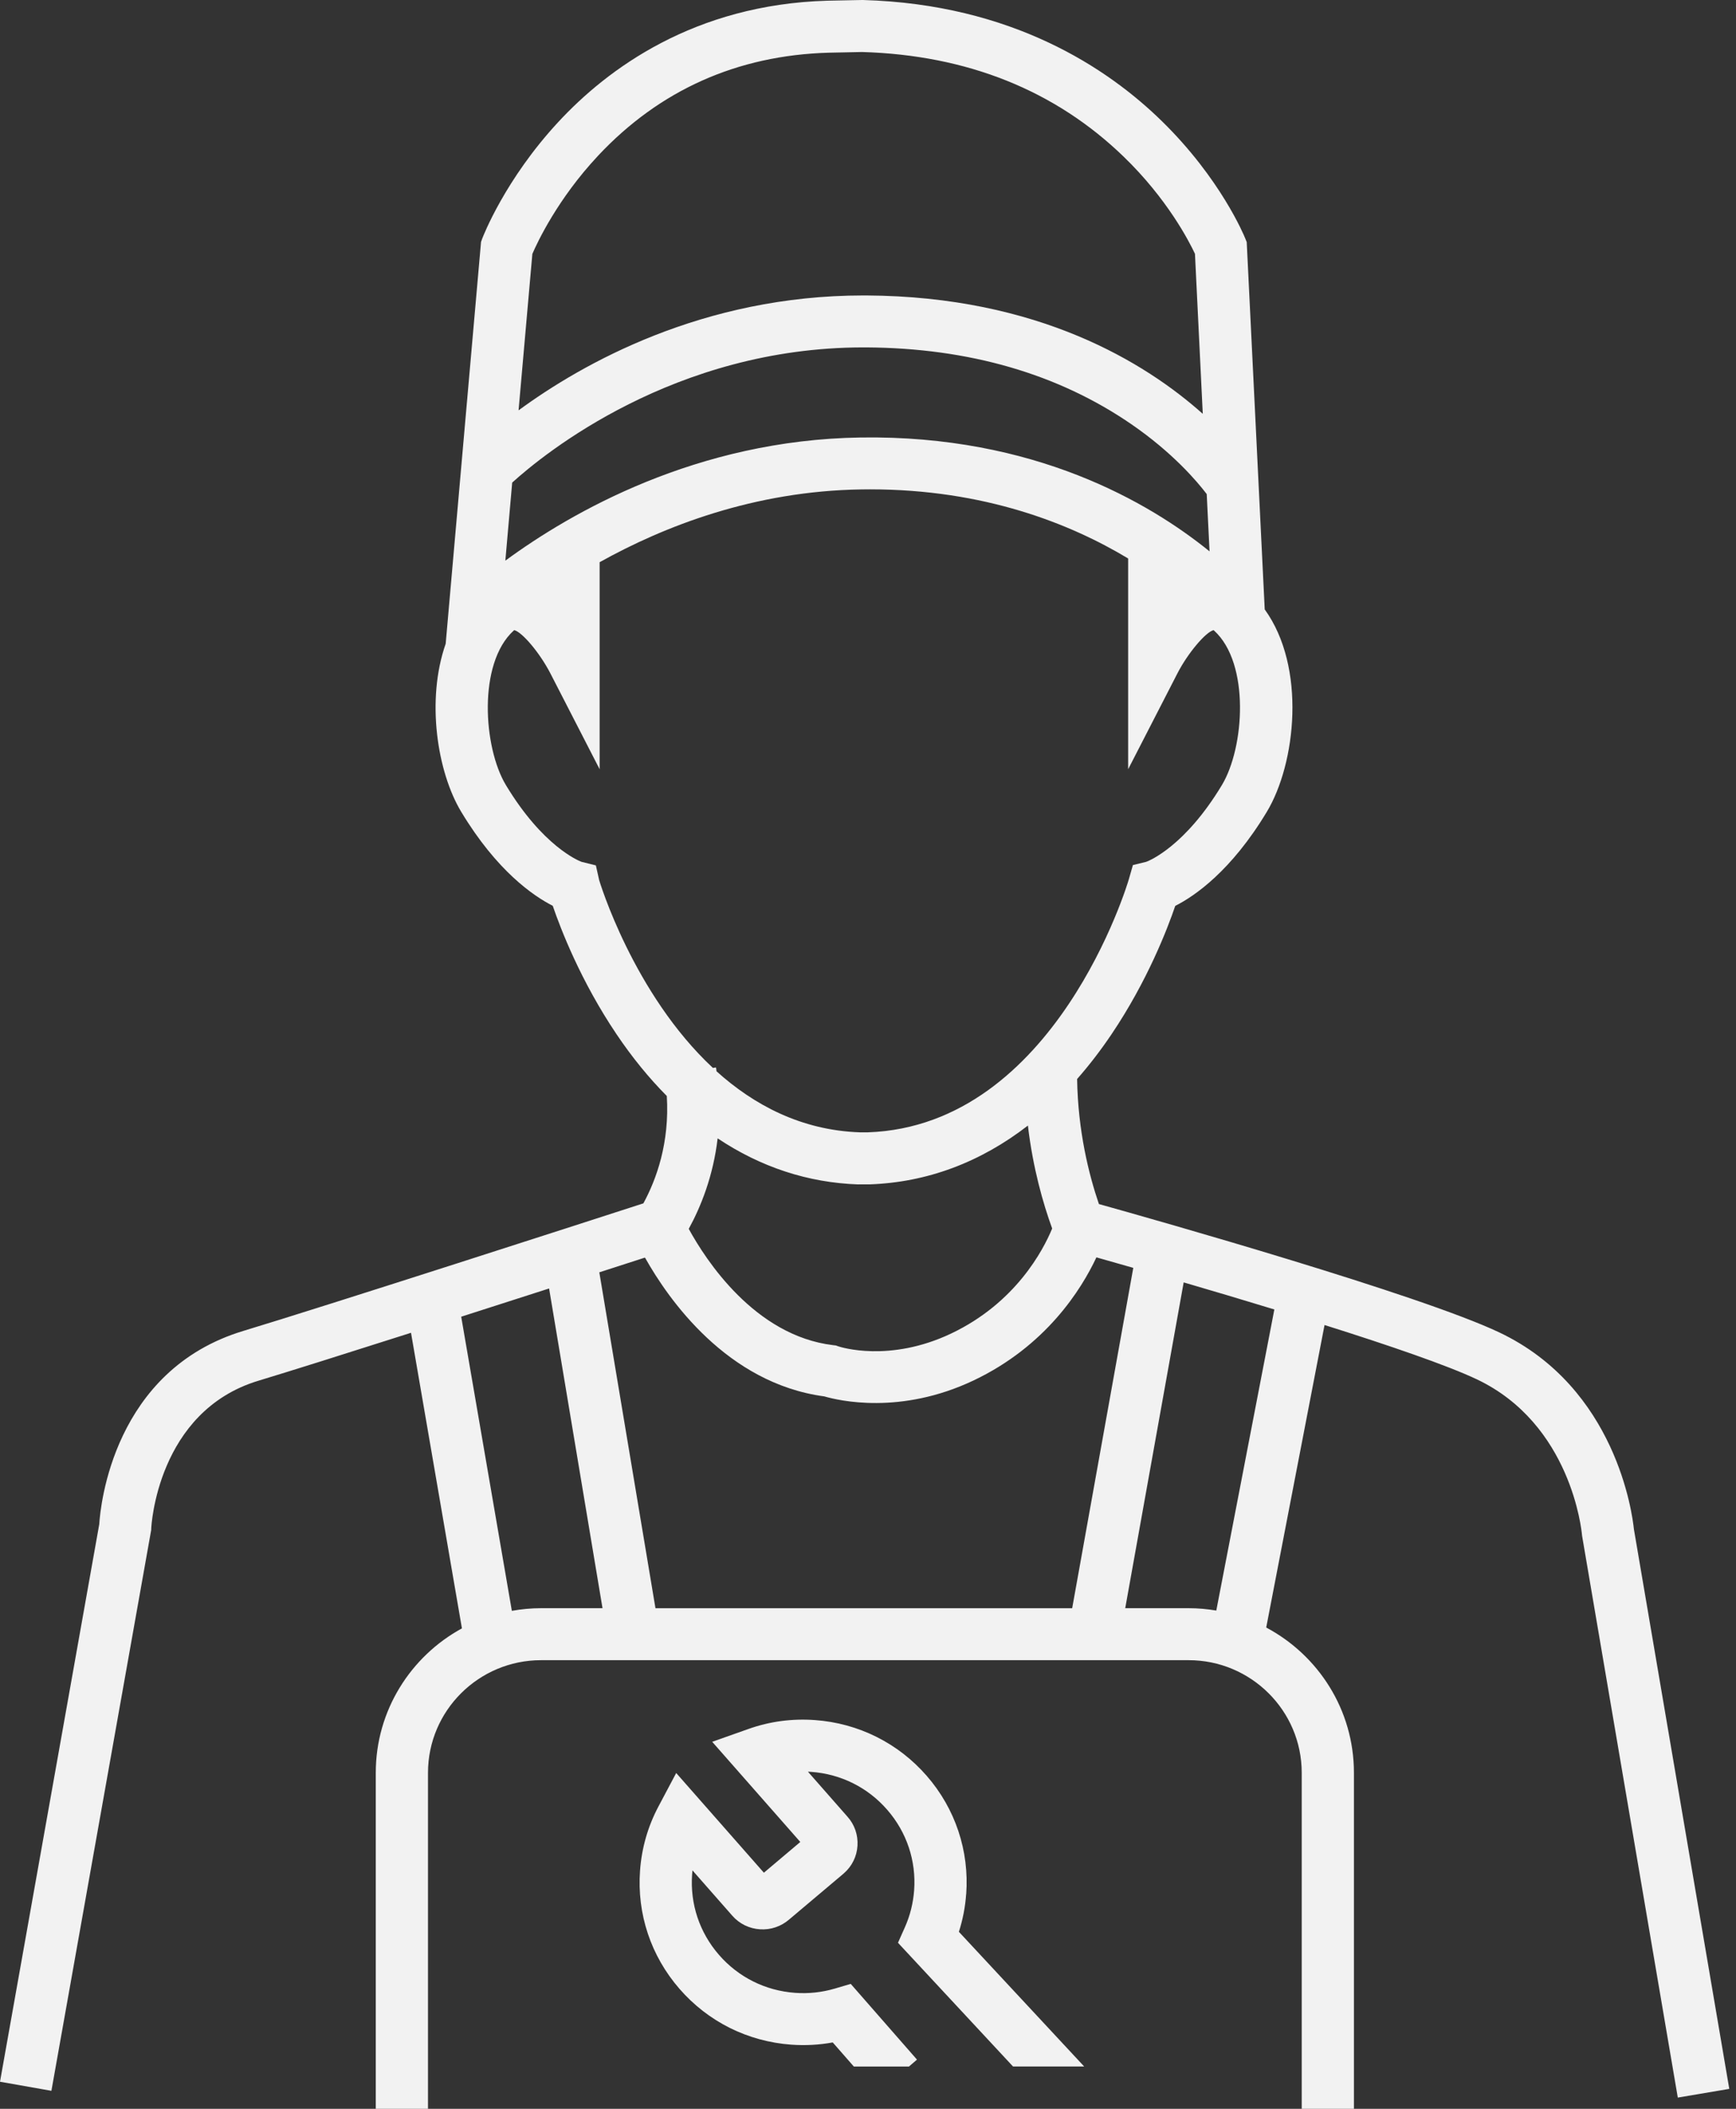 <?xml version="1.0" encoding="UTF-8"?> <svg xmlns="http://www.w3.org/2000/svg" width="70" height="85" viewBox="0 0 70 85" fill="none"><rect x="0" y="0" width="70" height="85" fill="#333333" stroke="none"/><path d="M65.883 61.636C65.822 61.036 65.169 55.942 60.457 53.707C57.253 52.186 46.659 49.188 44.311 48.532C43.907 47.35 43.465 45.592 43.432 43.492C43.915 42.943 44.377 42.344 44.815 41.695C46.264 39.547 47.074 37.439 47.389 36.514C48.177 36.115 49.645 35.107 51.079 32.727C52.258 30.774 52.679 26.892 50.997 24.564L50.271 9.758L50.205 9.595C50.166 9.498 49.225 7.208 46.853 4.886C44.67 2.749 40.808 0.169 34.794 0H34.769L33.361 0.028C27.992 0.183 24.495 2.776 22.506 4.924C20.362 7.239 19.484 9.516 19.447 9.611L19.397 9.747L17.971 25.948C17.175 28.223 17.632 31.122 18.598 32.723C20.033 35.103 21.502 36.111 22.288 36.51C22.604 37.435 23.414 39.543 24.863 41.691C25.491 42.624 26.169 43.453 26.887 44.176C27.004 46.063 26.467 47.54 25.943 48.504C24.083 49.106 13.166 52.634 9.813 53.645C4.577 55.226 4.049 60.679 4.002 61.439L0 83.909L2.073 84.275L6.083 61.746L6.096 61.675L6.099 61.603C6.1 61.556 6.328 56.889 10.422 55.653C11.694 55.269 14.042 54.528 16.573 53.721L18.626 65.635C16.559 66.762 15.152 68.948 15.152 71.455V85H17.258V71.455C17.258 68.953 19.304 66.917 21.819 66.917H47.927C50.442 66.917 52.489 68.953 52.489 71.455V85H54.594V71.455C54.594 68.922 53.16 66.718 51.057 65.601L53.409 53.408C55.982 54.219 58.356 55.031 59.55 55.597C63.346 57.399 63.774 61.683 63.789 61.86L63.794 61.905L67.653 84.548L69.729 84.197L65.883 61.636V61.636ZM25.999 50.691L26.019 50.71C26.944 52.355 29.306 55.758 33.239 56.285C33.822 56.455 36.305 57.04 39.251 55.645C42.173 54.26 43.601 51.978 44.21 50.681C44.603 50.791 45.11 50.935 45.697 51.104L43.233 64.823H26.43L24.166 51.284C24.907 51.045 25.536 50.841 25.999 50.692V50.691ZM34.615 47.739H35.042H35.06C37.376 47.66 39.532 46.852 41.448 45.369C41.65 47.085 42.06 48.511 42.426 49.518C42.067 50.386 40.958 52.517 38.346 53.754C35.861 54.931 33.891 54.296 33.815 54.271L33.705 54.233L33.59 54.219C30.431 53.838 28.454 50.78 27.772 49.532C28.265 48.631 28.759 47.398 28.937 45.884C30.671 47.042 32.581 47.673 34.615 47.741V47.739ZM20.377 22.598L20.653 19.452C21.926 18.298 27.181 14.003 34.811 14.003C34.851 14.003 34.889 14.003 34.928 14.003C39.069 14.027 42.665 15.069 45.618 17.098C47.301 18.254 48.282 19.42 48.658 19.915L48.772 22.224C46.346 20.259 41.706 17.532 34.709 17.634C28.088 17.73 23.015 20.661 20.378 22.598H20.377ZM24.106 6.287C26.592 3.631 29.726 2.23 33.412 2.124L34.759 2.096C38.991 2.22 42.541 3.639 45.308 6.314C47.074 8.021 47.949 9.73 48.184 10.23L48.499 16.681C46.186 14.617 41.862 11.948 34.939 11.909C34.896 11.909 34.852 11.909 34.809 11.909C28.342 11.909 23.485 14.652 20.91 16.54L21.466 10.234C21.668 9.766 22.482 8.024 24.106 6.288V6.287ZM24.155 35.453L24.027 34.882L23.448 34.738C23.316 34.689 21.883 34.104 20.4 31.646C19.487 30.133 19.262 26.741 20.709 25.421C20.72 25.412 20.729 25.405 20.736 25.399C21.063 25.483 21.767 26.321 22.189 27.135L24.179 31.006V22.661C26.776 21.213 30.412 19.79 34.737 19.727C34.852 19.726 34.967 19.724 35.08 19.724C39.689 19.724 43.154 21.105 45.49 22.511V31.006L47.48 27.135C47.892 26.335 48.609 25.483 48.933 25.399C48.94 25.405 48.95 25.412 48.96 25.421C50.407 26.741 50.182 30.133 49.269 31.646C47.788 34.103 46.355 34.688 46.221 34.737L45.682 34.869L45.515 35.45C45.487 35.549 42.571 45.372 35.002 45.641H34.665C32.309 45.557 30.403 44.541 28.892 43.181C28.885 43.129 28.88 43.077 28.871 43.026L28.746 43.045C25.528 40.046 24.172 35.517 24.152 35.45L24.155 35.453ZM20.639 64.928L18.597 53.073C19.822 52.68 21.036 52.291 22.141 51.935L24.295 64.822H21.818C21.415 64.822 21.022 64.86 20.639 64.928V64.928ZM49.044 64.917C48.681 64.856 48.307 64.822 47.927 64.822H45.372L47.729 51.69C48.859 52.02 50.115 52.393 51.385 52.781L49.044 64.918V64.917Z" fill="#F2F2F2"></path><path d="M38.96 76.347C39.086 74.6 38.522 72.907 37.37 71.582C36.217 70.257 34.615 69.458 32.858 69.331C31.94 69.265 31.039 69.385 30.179 69.69L28.718 70.207L32.27 74.245L30.802 75.484L27.266 71.465L26.552 72.811C26.124 73.617 25.874 74.487 25.808 75.4C25.68 77.147 26.246 78.839 27.398 80.164C28.55 81.489 30.152 82.288 31.908 82.415C32.471 82.456 33.029 82.425 33.578 82.325L34.429 83.296H36.652L36.975 83.017L34.304 79.965L33.656 80.156C33.138 80.308 32.601 80.365 32.059 80.326C30.864 80.24 29.773 79.696 28.99 78.794C28.205 77.892 27.821 76.74 27.908 75.55C27.912 75.498 27.916 75.443 27.922 75.39L29.533 77.222C29.819 77.546 30.217 77.739 30.65 77.765C31.078 77.792 31.492 77.652 31.817 77.373L34.015 75.52L34.03 75.506C34.356 75.221 34.55 74.826 34.576 74.396C34.603 73.964 34.46 73.549 34.176 73.23L32.578 71.412C32.621 71.413 32.664 71.416 32.708 71.419C33.904 71.505 34.995 72.048 35.778 72.951C36.562 73.853 36.947 75.005 36.86 76.193C36.822 76.71 36.697 77.21 36.489 77.679L36.209 78.308L40.848 83.295H43.717L38.665 77.866C38.822 77.374 38.922 76.865 38.958 76.344L38.96 76.347Z" fill="#F2F2F2"></path></svg> 